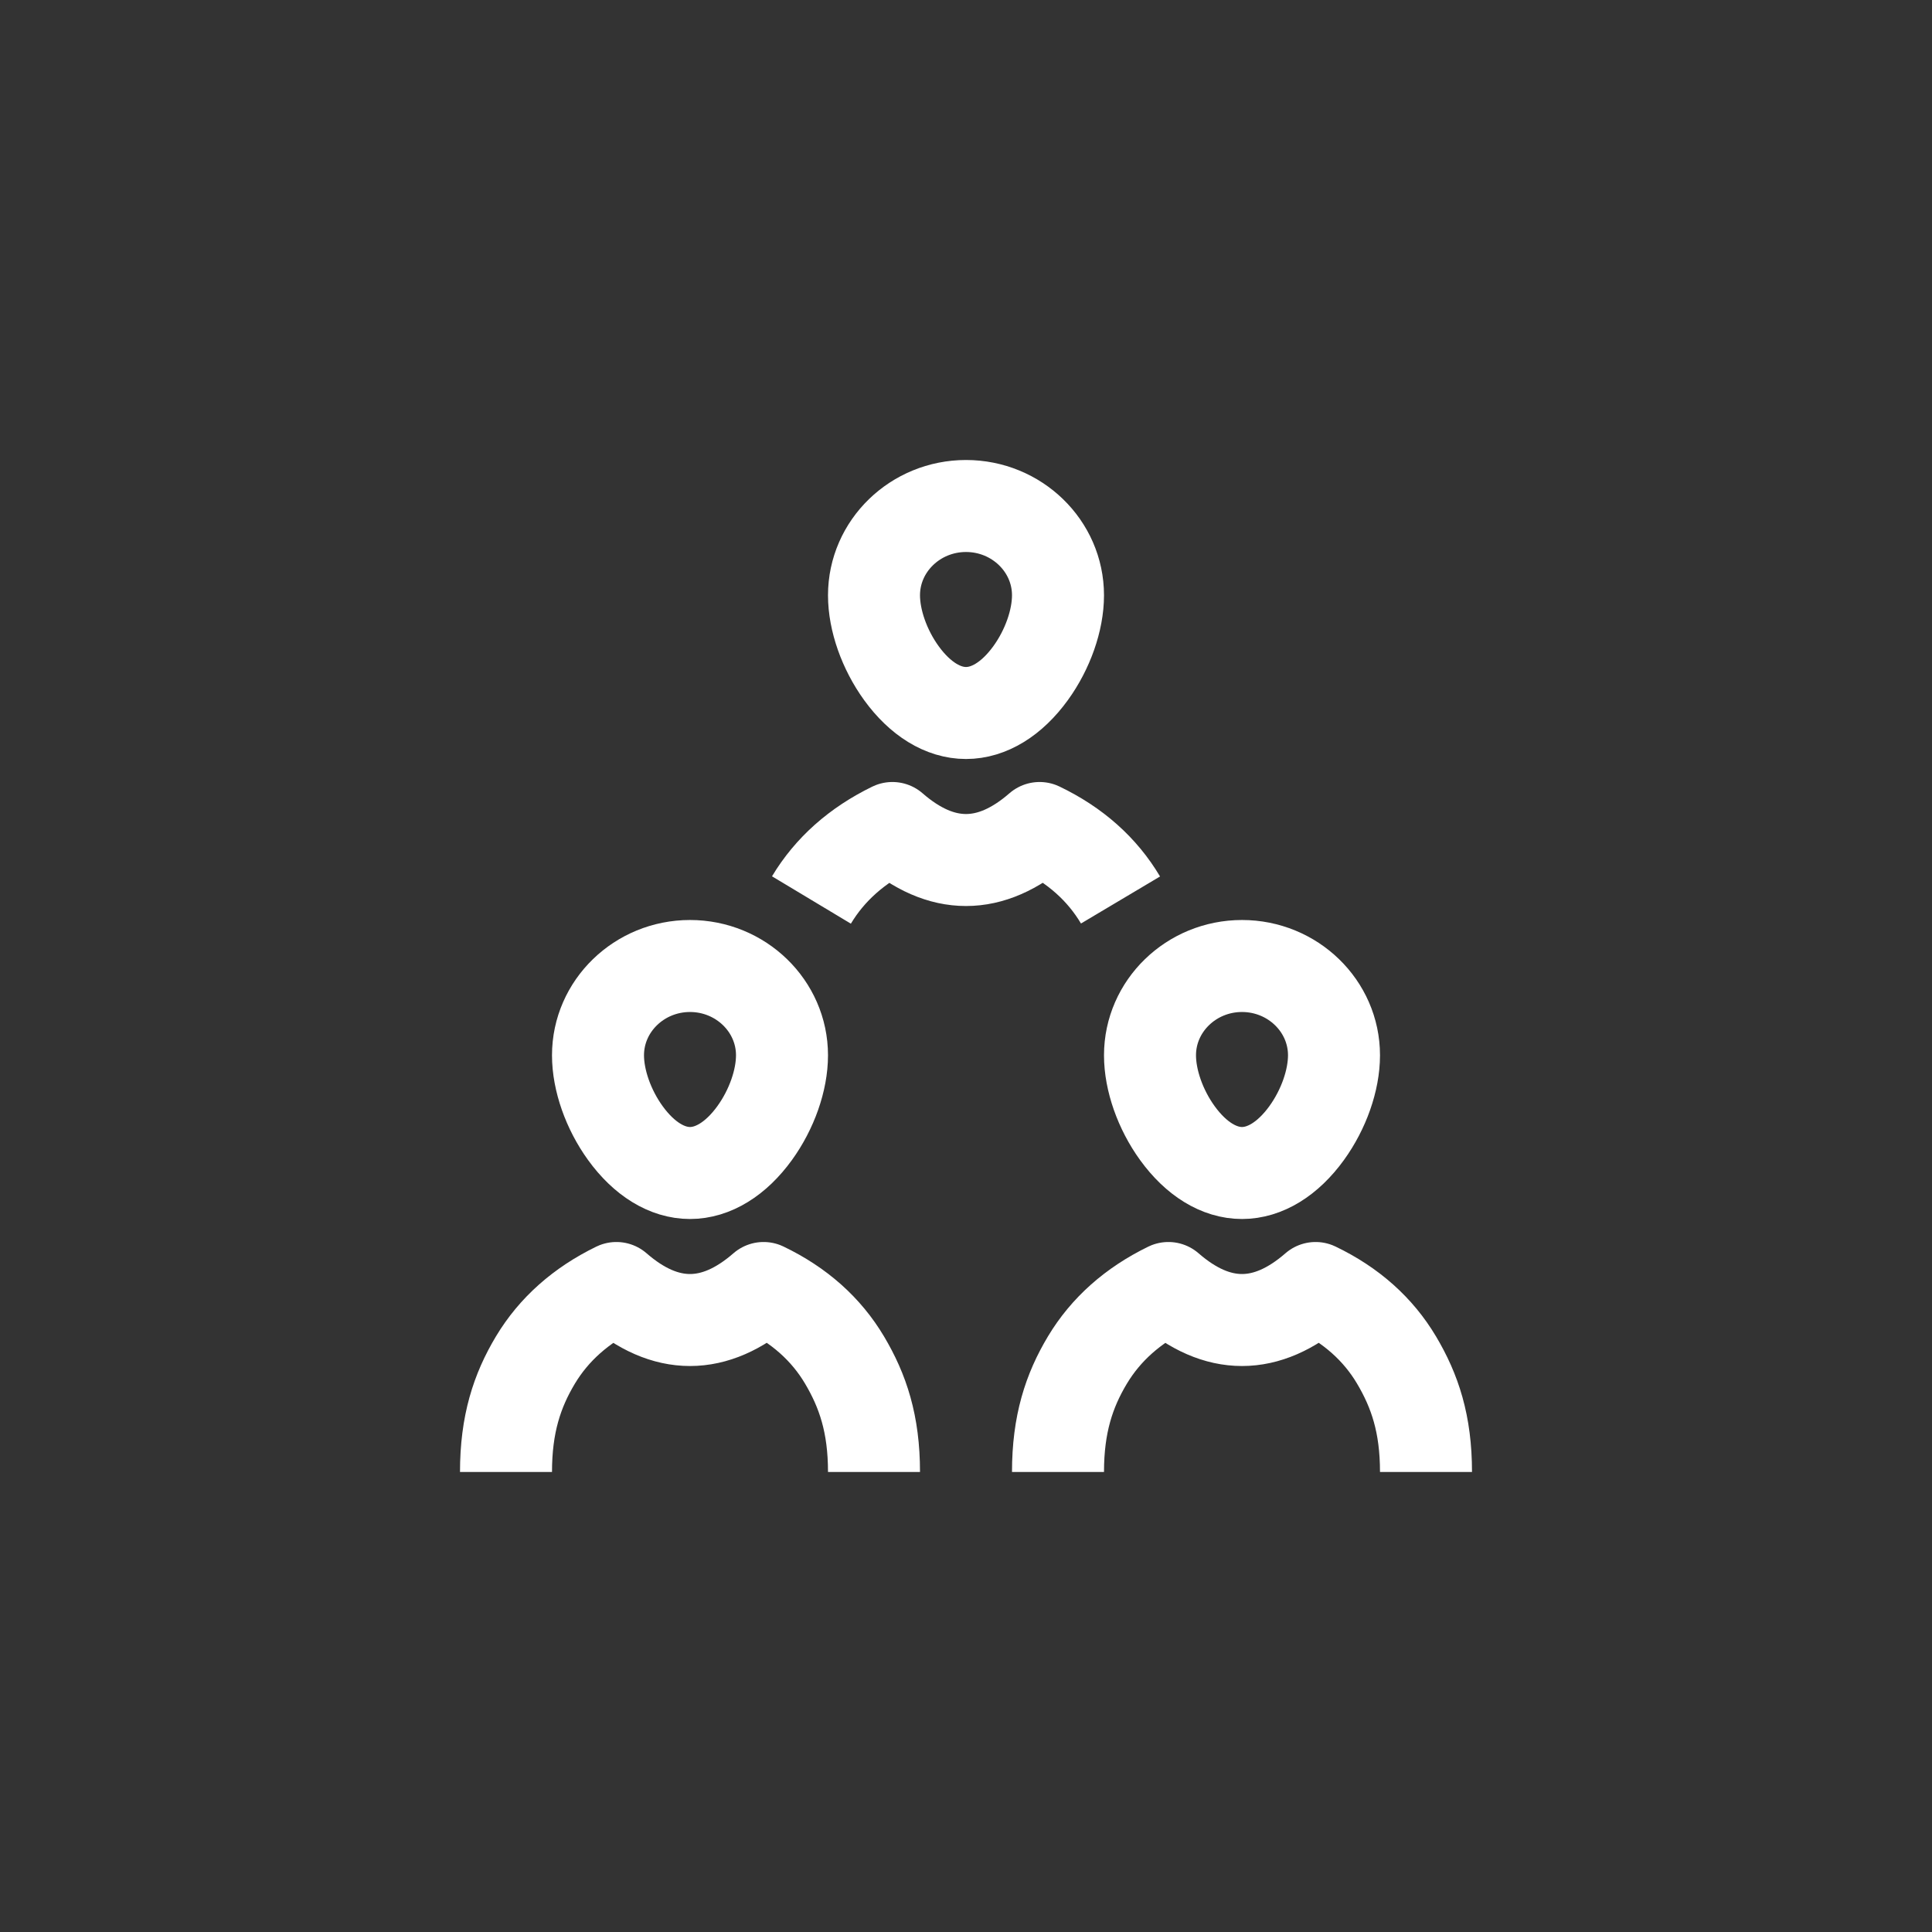 <?xml version="1.0" encoding="UTF-8"?>
<svg width="42px" height="42px" viewBox="0 0 42 42" version="1.1" xmlns="http://www.w3.org/2000/svg" xmlns:xlink="http://www.w3.org/1999/xlink">
    <rect x="0" y="0" width="42" height="42" fill="#333333" stroke="none"/>
    <title>mojo_leadmanager_icon</title>
    <g id="verstka" stroke="none" stroke-width="1" fill="none" fill-rule="evenodd">
        <g id="mojosells-01-tab1-singlePrice" transform="translate(-306, -1110)">
            <g id="tabs-block" transform="translate(0, 1043)">
                <g id="tabs" transform="translate(165, 58)">
                    <g id="tab-2" transform="translate(141, 6)">
                        <g id="mojo_leadmanager_icon" transform="translate(0, 3)">
                            <rect id="bg" fill="#FFFFFF" opacity="0" x="0" y="0" width="42" height="42"></rect>
                            <g transform="translate(11, 11)" fill-rule="nonzero" id="Group" stroke="#FFFFFF" stroke-linejoin="round" stroke-width="2">
                                <g transform="translate(0, 10)">
                                    <path d="M0,11 C0,9.96 0.24,9.232 0.64,8.565 C1.04,7.899 1.627,7.377 2.4,7 C2.933,7.464 3.467,7.696 4,7.696 C4.533,7.696 5.067,7.464 5.6,7 C6.374,7.372 6.96,7.894 7.359,8.565 C7.758,9.237 8,9.955 8,11" id="Path"></path>
                                    <path d="M4,0 C5.102,0 6,0.87 6,1.941 C6,2.482 5.777,3.119 5.405,3.633 C4.995,4.199 4.495,4.5 4,4.5 C3.505,4.5 3.005,4.199 2.595,3.633 C2.223,3.119 2,2.482 2,1.941 C2,0.87 2.898,0 4,0 Z" id="Path"></path>
                                </g>
                                <g transform="translate(12, 10)">
                                    <path d="M0,11 C0,9.96 0.24,9.232 0.64,8.565 C1.04,7.899 1.627,7.377 2.4,7 C2.933,7.464 3.467,7.696 4,7.696 C4.533,7.696 5.067,7.464 5.6,7 C6.374,7.372 6.96,7.894 7.359,8.565 C7.758,9.237 8,9.955 8,11" id="Path"></path>
                                    <path d="M4,0 C5.102,0 6,0.87 6,1.941 C6,2.482 5.777,3.119 5.405,3.633 C4.995,4.199 4.495,4.5 4,4.5 C3.505,4.5 3.005,4.199 2.595,3.633 C2.223,3.119 2,2.482 2,1.941 C2,0.87 2.898,0 4,0 Z" id="Path"></path>
                                </g>
                                <g transform="translate(6.64, 0)">
                                    <path d="M0,8.565 C0.4,7.899 0.987,7.377 1.76,7 C2.293,7.464 2.827,7.696 3.36,7.696 C3.893,7.696 4.427,7.464 4.96,7 C5.734,7.372 6.32,7.894 6.719,8.565" id="Path"></path>
                                    <path d="M3.36,0 C4.462,0 5.36,0.87 5.36,1.941 C5.36,2.482 5.137,3.119 4.765,3.633 C4.355,4.199 3.855,4.5 3.36,4.5 C2.865,4.5 2.365,4.199 1.955,3.633 C1.583,3.119 1.36,2.482 1.36,1.941 C1.36,0.87 2.258,0 3.36,0 Z" id="Path"></path>
                                </g>
                            </g>
                        </g>
                    </g>
                </g>
            </g>
        </g>
    </g>
</svg>